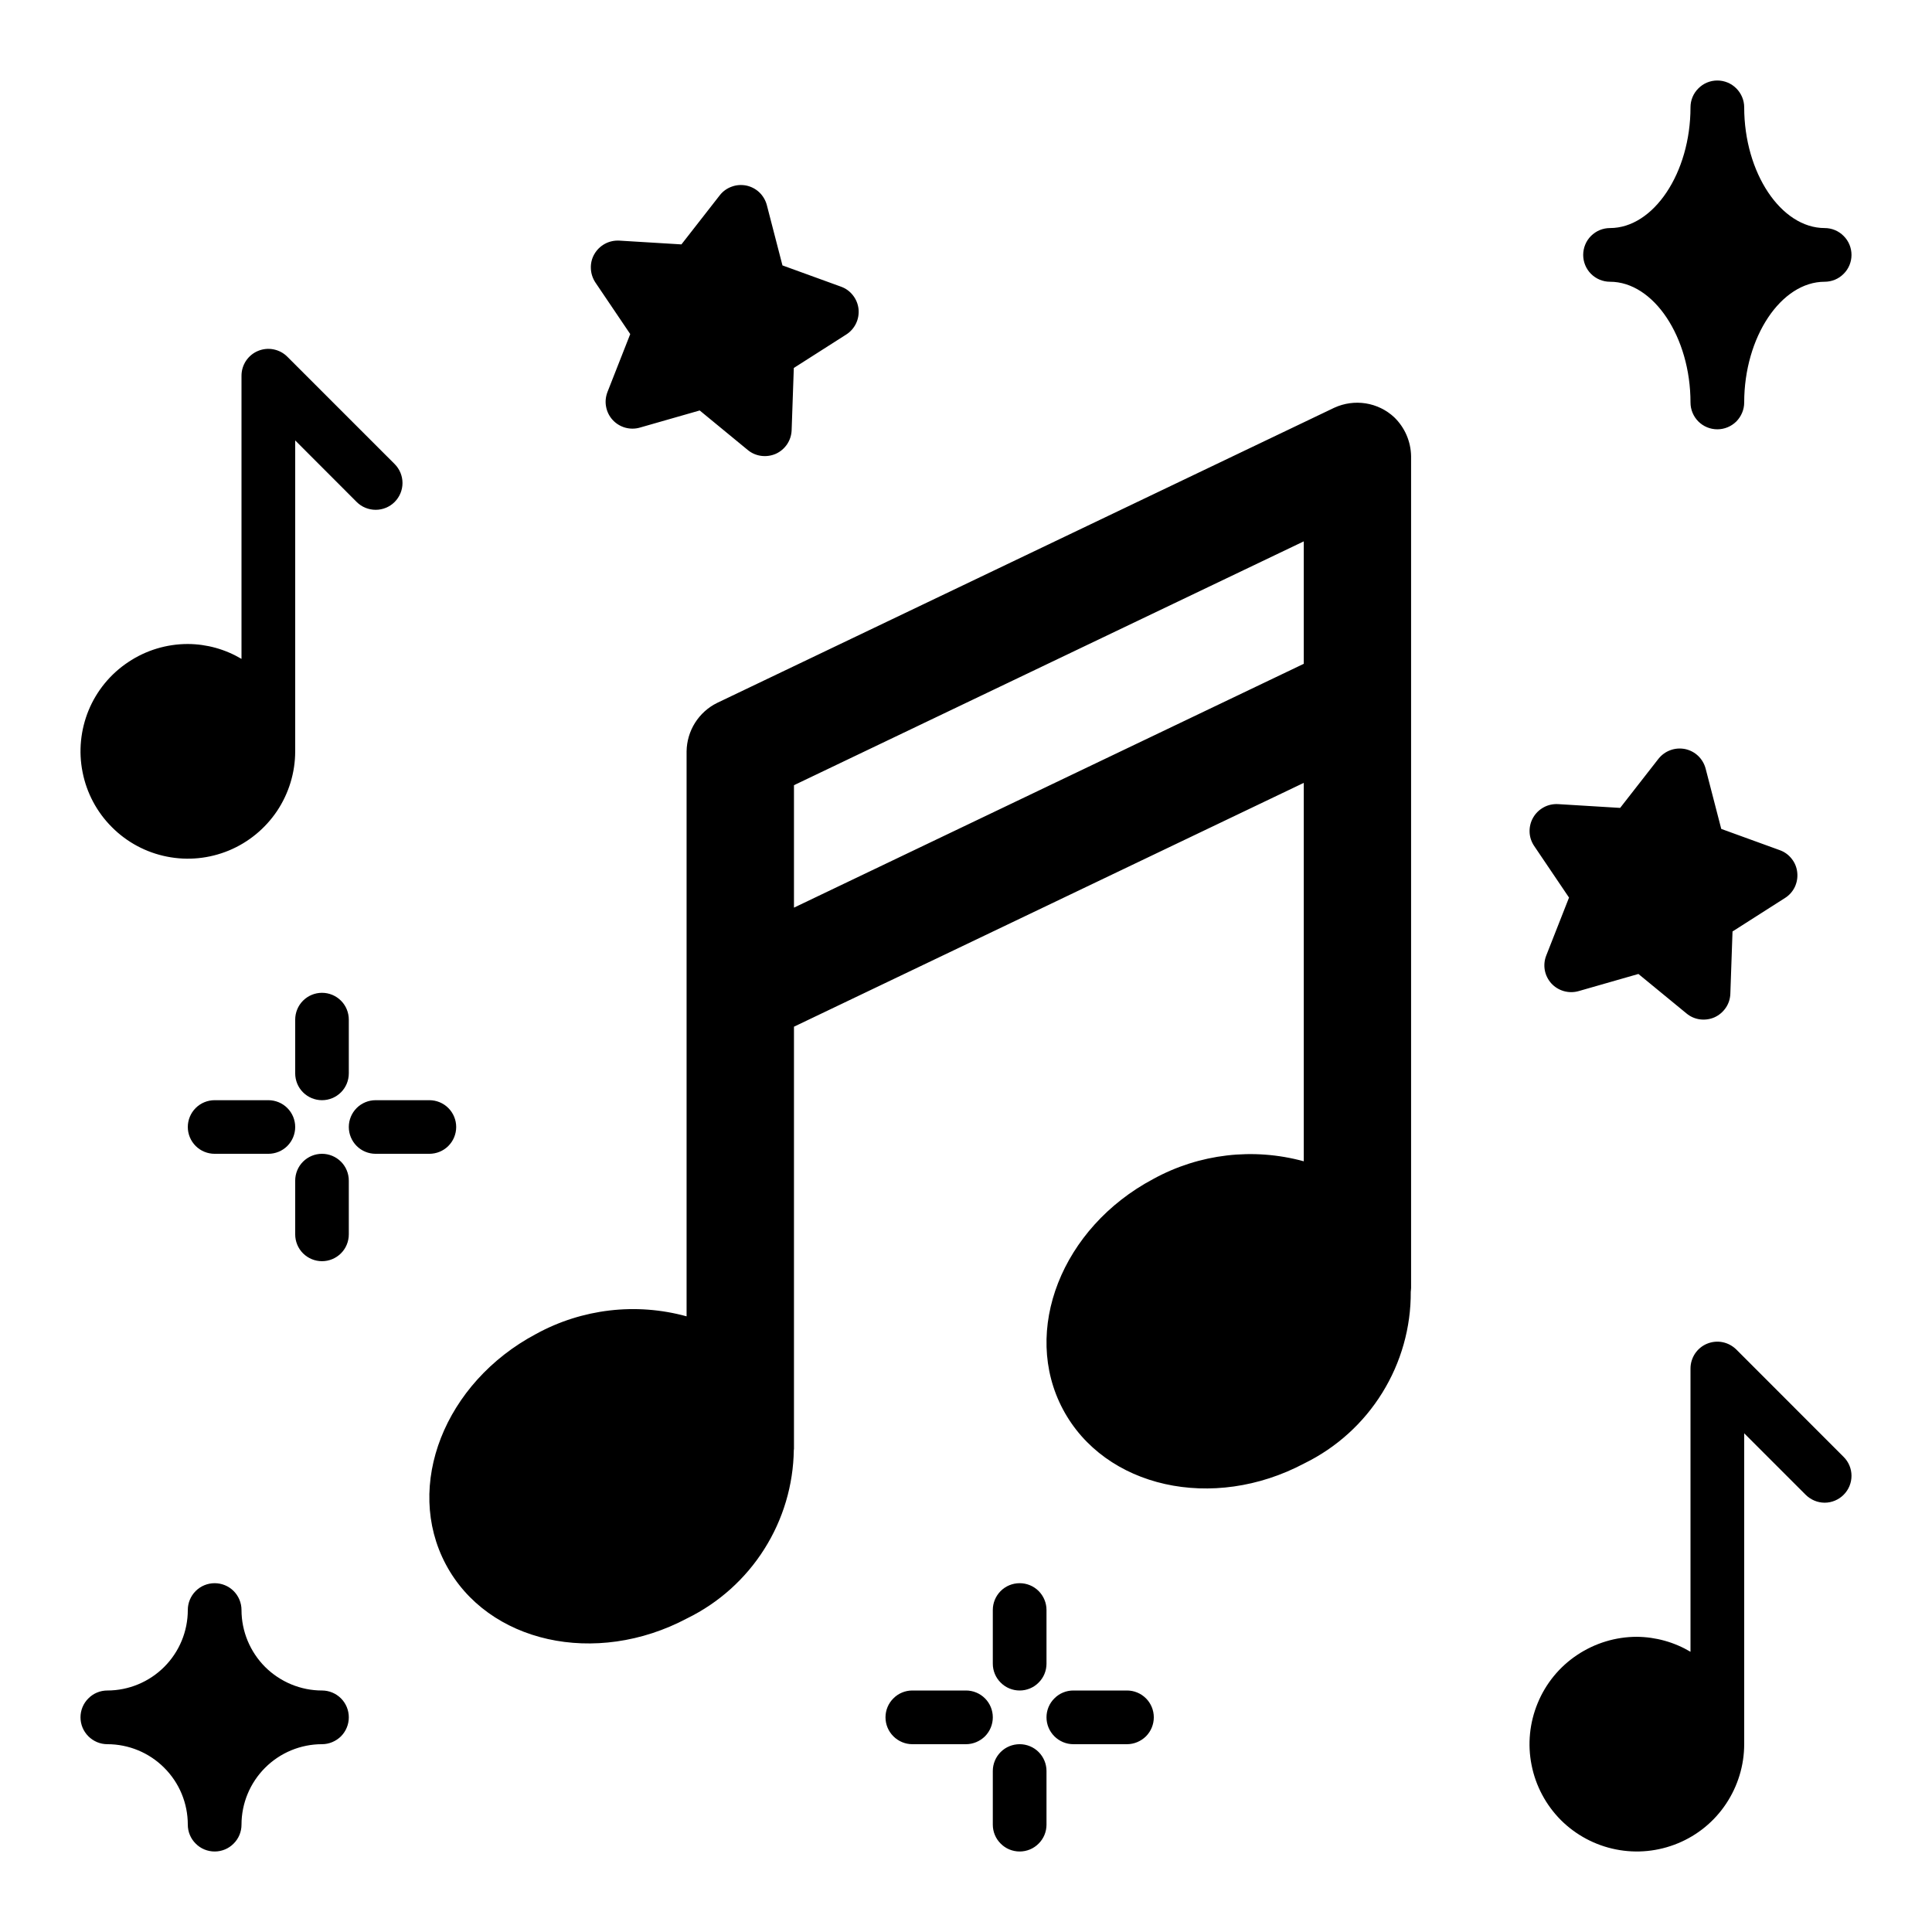 <svg xmlns="http://www.w3.org/2000/svg" width="24" height="24" viewBox="0 0 24 24" fill="none">
  <path d="M17.529 5.667C17.526 5.484 17.451 5.311 17.32 5.184C17.222 5.092 17.098 5.032 16.966 5.011C16.833 4.99 16.697 5.009 16.575 5.065L8.908 8.732C8.796 8.787 8.701 8.873 8.634 8.979C8.567 9.085 8.531 9.208 8.529 9.333V16.352C7.901 16.179 7.23 16.258 6.659 16.571C5.521 17.176 5.019 18.457 5.538 19.433C6.056 20.408 7.399 20.708 8.537 20.103C8.929 19.911 9.261 19.613 9.494 19.244C9.728 18.875 9.855 18.448 9.861 18.012C9.861 18.008 9.863 18.004 9.863 18V12.754L16.196 9.725V14.426C15.568 14.254 14.897 14.332 14.326 14.646C13.188 15.251 12.686 16.532 13.204 17.507C13.723 18.482 15.066 18.783 16.204 18.178C16.602 17.983 16.938 17.679 17.171 17.302C17.405 16.925 17.528 16.489 17.525 16.046C17.526 16.03 17.529 16.016 17.529 16L17.529 5.667ZM9.863 11.275V9.754L16.196 6.725V8.246L9.863 11.275ZM4.902 6.236C4.84 6.298 4.755 6.333 4.667 6.333C4.578 6.333 4.493 6.298 4.431 6.236L3.667 5.471V9.333C3.667 9.597 3.588 9.855 3.442 10.074C3.295 10.293 3.087 10.464 2.844 10.565C2.6 10.666 2.332 10.693 2.073 10.641C1.815 10.59 1.577 10.463 1.391 10.276C1.204 10.09 1.077 9.852 1.026 9.593C0.974 9.335 1.001 9.067 1.101 8.823C1.202 8.579 1.373 8.371 1.593 8.225C1.812 8.078 2.07 8 2.333 8C2.568 8.001 2.798 8.065 3 8.185V4.667C3 4.601 3.02 4.536 3.056 4.482C3.093 4.427 3.145 4.384 3.206 4.359C3.267 4.334 3.334 4.327 3.398 4.34C3.463 4.353 3.522 4.384 3.569 4.431L4.902 5.764C4.965 5.827 5 5.912 5 6C5 6.088 4.965 6.173 4.902 6.236ZM22.902 18.569C22.84 18.631 22.755 18.667 22.667 18.667C22.578 18.667 22.494 18.631 22.431 18.569L21.667 17.805V21.667C21.667 21.93 21.588 22.188 21.442 22.407C21.296 22.627 21.087 22.798 20.844 22.898C20.6 22.999 20.332 23.026 20.073 22.974C19.815 22.923 19.577 22.796 19.39 22.61C19.204 22.423 19.077 22.185 19.026 21.927C18.974 21.668 19.001 21.4 19.102 21.156C19.202 20.913 19.373 20.704 19.593 20.558C19.812 20.412 20.07 20.333 20.333 20.333C20.568 20.335 20.798 20.399 21 20.519V17C21 16.934 21.02 16.87 21.056 16.815C21.093 16.76 21.145 16.717 21.206 16.692C21.267 16.667 21.334 16.66 21.398 16.673C21.463 16.686 21.522 16.718 21.569 16.764L22.902 18.098C22.965 18.16 23 18.245 23 18.333C23 18.422 22.965 18.506 22.902 18.569ZM23 3.167C23 3.255 22.965 3.34 22.902 3.402C22.84 3.465 22.755 3.5 22.667 3.5C22.125 3.5 21.667 4.187 21.667 5C21.667 5.088 21.631 5.173 21.569 5.236C21.506 5.298 21.422 5.333 21.333 5.333C21.245 5.333 21.16 5.298 21.098 5.236C21.035 5.173 21 5.088 21 5C21 4.187 20.542 3.5 20 3.5C19.912 3.5 19.827 3.465 19.764 3.402C19.702 3.34 19.667 3.255 19.667 3.167C19.667 3.078 19.702 2.993 19.764 2.931C19.827 2.868 19.912 2.833 20 2.833C20.542 2.833 21 2.147 21 1.333C21 1.245 21.035 1.16 21.098 1.098C21.16 1.035 21.245 1 21.333 1C21.422 1 21.506 1.035 21.569 1.098C21.631 1.16 21.667 1.245 21.667 1.333C21.667 2.147 22.125 2.833 22.667 2.833C22.755 2.833 22.84 2.868 22.902 2.931C22.965 2.993 23 3.078 23 3.167ZM4.333 21.333C4.333 21.422 4.298 21.506 4.236 21.569C4.173 21.631 4.088 21.667 4 21.667C3.735 21.667 3.481 21.772 3.293 21.96C3.106 22.147 3 22.401 3 22.667C3 22.755 2.965 22.84 2.902 22.902C2.84 22.965 2.755 23 2.667 23C2.578 23 2.493 22.965 2.431 22.902C2.368 22.84 2.333 22.755 2.333 22.667C2.333 22.401 2.228 22.147 2.04 21.96C1.853 21.772 1.598 21.667 1.333 21.667C1.245 21.667 1.16 21.631 1.098 21.569C1.035 21.506 1 21.422 1 21.333C1 21.245 1.035 21.16 1.098 21.098C1.16 21.035 1.245 21 1.333 21C1.598 21 1.853 20.894 2.04 20.707C2.228 20.519 2.333 20.265 2.333 20C2.333 19.912 2.368 19.827 2.431 19.764C2.493 19.702 2.578 19.667 2.667 19.667C2.755 19.667 2.84 19.702 2.902 19.764C2.965 19.827 3 19.912 3 20C3 20.265 3.106 20.519 3.293 20.707C3.481 20.894 3.735 21 4 21C4.088 21 4.173 21.035 4.236 21.098C4.298 21.16 4.333 21.245 4.333 21.333ZM4 13.667C3.912 13.667 3.827 13.632 3.764 13.569C3.702 13.507 3.667 13.422 3.667 13.333V12.667C3.667 12.578 3.702 12.493 3.764 12.431C3.827 12.368 3.912 12.333 4 12.333C4.088 12.333 4.173 12.368 4.236 12.431C4.298 12.493 4.333 12.578 4.333 12.667V13.333C4.333 13.422 4.298 13.507 4.236 13.569C4.173 13.632 4.088 13.667 4 13.667ZM3.333 14.333H2.667C2.578 14.333 2.493 14.298 2.431 14.236C2.368 14.173 2.333 14.088 2.333 14C2.333 13.912 2.368 13.827 2.431 13.764C2.493 13.702 2.578 13.667 2.667 13.667H3.333C3.422 13.667 3.507 13.702 3.569 13.764C3.632 13.827 3.667 13.912 3.667 14C3.667 14.088 3.632 14.173 3.569 14.236C3.507 14.298 3.422 14.333 3.333 14.333ZM4 15.667C3.912 15.667 3.827 15.632 3.764 15.569C3.702 15.507 3.667 15.422 3.667 15.333V14.667C3.667 14.578 3.702 14.493 3.764 14.431C3.827 14.368 3.912 14.333 4 14.333C4.088 14.333 4.173 14.368 4.236 14.431C4.298 14.493 4.333 14.578 4.333 14.667V15.333C4.333 15.422 4.298 15.507 4.236 15.569C4.173 15.632 4.088 15.667 4 15.667ZM5.333 14.333H4.667C4.578 14.333 4.493 14.298 4.431 14.236C4.368 14.173 4.333 14.088 4.333 14C4.333 13.912 4.368 13.827 4.431 13.764C4.493 13.702 4.578 13.667 4.667 13.667H5.333C5.422 13.667 5.507 13.702 5.569 13.764C5.632 13.827 5.667 13.912 5.667 14C5.667 14.088 5.632 14.173 5.569 14.236C5.507 14.298 5.422 14.333 5.333 14.333ZM12.667 21C12.578 21 12.493 20.965 12.431 20.902C12.368 20.84 12.333 20.755 12.333 20.667V20C12.333 19.912 12.368 19.827 12.431 19.764C12.493 19.702 12.578 19.667 12.667 19.667C12.755 19.667 12.84 19.702 12.902 19.764C12.965 19.827 13 19.912 13 20V20.667C13 20.755 12.965 20.84 12.902 20.902C12.84 20.965 12.755 21 12.667 21ZM12 21.667H11.333C11.245 21.667 11.16 21.631 11.098 21.569C11.035 21.506 11 21.422 11 21.333C11 21.245 11.035 21.16 11.098 21.098C11.16 21.035 11.245 21 11.333 21H12C12.088 21 12.173 21.035 12.236 21.098C12.298 21.16 12.333 21.245 12.333 21.333C12.333 21.422 12.298 21.506 12.236 21.569C12.173 21.631 12.088 21.667 12 21.667ZM12.667 23C12.578 23 12.493 22.965 12.431 22.902C12.368 22.84 12.333 22.755 12.333 22.667V22C12.333 21.912 12.368 21.827 12.431 21.764C12.493 21.702 12.578 21.667 12.667 21.667C12.755 21.667 12.84 21.702 12.902 21.764C12.965 21.827 13 21.912 13 22V22.667C13 22.755 12.965 22.84 12.902 22.902C12.84 22.965 12.755 23 12.667 23ZM14 21.667H13.333C13.245 21.667 13.16 21.631 13.098 21.569C13.035 21.506 13 21.422 13 21.333C13 21.245 13.035 21.16 13.098 21.098C13.16 21.035 13.245 21 13.333 21H14C14.088 21 14.173 21.035 14.236 21.098C14.298 21.16 14.333 21.245 14.333 21.333C14.333 21.422 14.298 21.506 14.236 21.569C14.173 21.631 14.088 21.667 14 21.667ZM10.513 4.155L9.861 4.571L9.834 5.344C9.832 5.406 9.812 5.467 9.778 5.518C9.743 5.57 9.695 5.611 9.638 5.637C9.581 5.662 9.518 5.671 9.457 5.663C9.395 5.655 9.337 5.63 9.289 5.59L8.692 5.099L7.948 5.312C7.889 5.329 7.825 5.329 7.765 5.312C7.706 5.295 7.652 5.262 7.61 5.216C7.568 5.17 7.54 5.113 7.529 5.052C7.517 4.991 7.524 4.928 7.546 4.87L7.829 4.15L7.396 3.509C7.362 3.457 7.342 3.397 7.34 3.335C7.337 3.272 7.352 3.211 7.383 3.157C7.414 3.103 7.459 3.059 7.514 3.029C7.569 2.999 7.631 2.986 7.693 2.989L8.465 3.036L8.941 2.426C8.979 2.377 9.03 2.34 9.089 2.319C9.147 2.297 9.21 2.293 9.271 2.305C9.332 2.318 9.388 2.347 9.433 2.39C9.478 2.433 9.51 2.488 9.526 2.548L9.72 3.297L10.447 3.561C10.506 3.582 10.557 3.619 10.595 3.668C10.634 3.717 10.658 3.776 10.665 3.838C10.671 3.9 10.661 3.962 10.634 4.018C10.607 4.074 10.565 4.122 10.513 4.155ZM22.174 11.155L21.522 11.571L21.495 12.344C21.493 12.406 21.474 12.467 21.439 12.518C21.404 12.57 21.356 12.611 21.299 12.637C21.243 12.662 21.18 12.671 21.118 12.663C21.057 12.655 20.999 12.63 20.951 12.59L20.353 12.099L19.61 12.312C19.55 12.329 19.487 12.329 19.427 12.312C19.367 12.295 19.313 12.262 19.271 12.216C19.23 12.17 19.201 12.113 19.19 12.052C19.179 11.991 19.185 11.928 19.208 11.87L19.491 11.15L19.058 10.509C19.023 10.457 19.003 10.397 19.001 10.335C18.999 10.273 19.014 10.211 19.045 10.157C19.076 10.103 19.121 10.059 19.176 10.029C19.23 9.999 19.292 9.986 19.354 9.989L20.126 10.036L20.602 9.426C20.641 9.377 20.692 9.34 20.75 9.319C20.809 9.297 20.872 9.293 20.933 9.305C20.994 9.318 21.05 9.347 21.095 9.39C21.14 9.433 21.172 9.488 21.188 9.548L21.382 10.297L22.109 10.561C22.168 10.582 22.219 10.619 22.257 10.668C22.296 10.717 22.32 10.776 22.326 10.838C22.333 10.9 22.322 10.962 22.296 11.018C22.269 11.074 22.227 11.122 22.174 11.155Z" fill="black"/>
</svg>